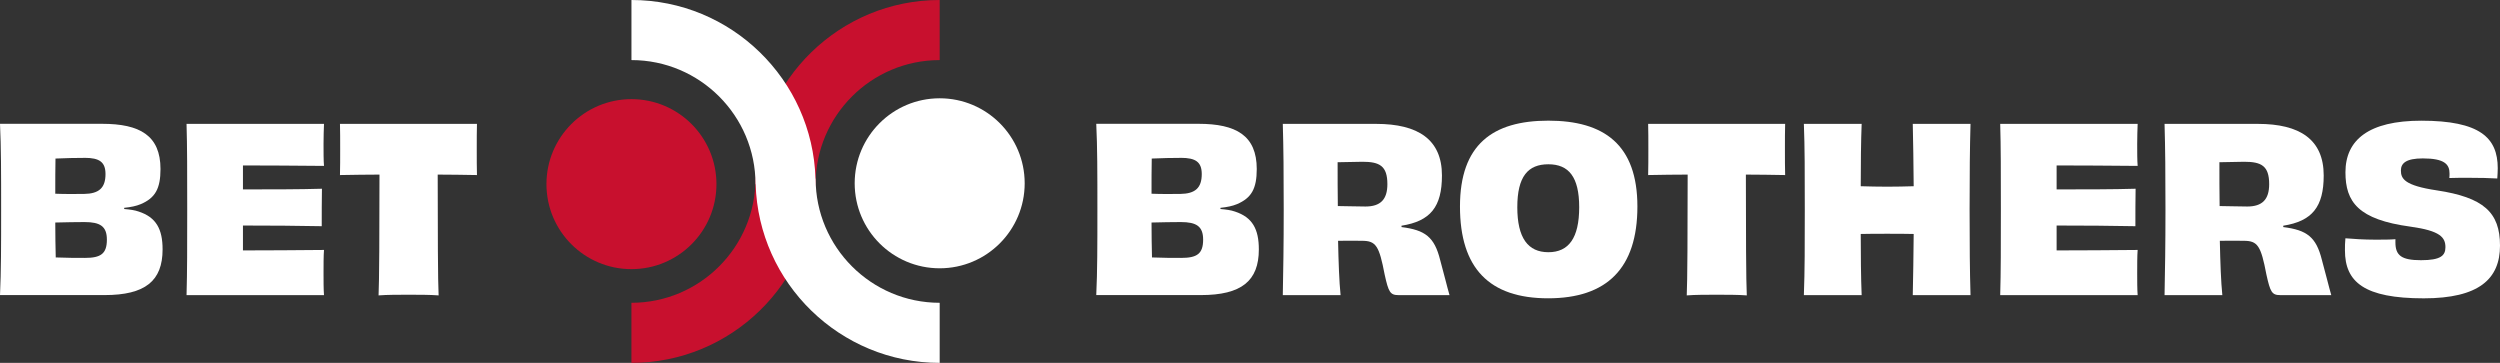 <?xml version="1.0" encoding="UTF-8"?> <svg xmlns="http://www.w3.org/2000/svg" id="Layer_1" viewBox="4.06 1.55 707.34 102.67"><rect x="4.06" y="1.55" width="707.34" height="102.67" fill="#333333" stroke="none"/><defs><style> .cls-1 { fill: #fff; } .cls-2 { fill: #c8102e; } .cls-3 { fill: #012169; } </style></defs><g><g><path class="cls-1" d="M39.21,60.69c1.62.13,2.97.32,4.07.71,4.97,1.62,6.78,4.97,6.78,10.72,0,8.92-4.91,12.92-16.41,12.92H4.06c.32-6.78.32-13.96.32-24.23s0-17.64-.32-24.23h28.94c10.59,0,16.47,3.29,16.47,12.79,0,5.56-1.49,8.21-5.62,9.95-1.23.52-2.78.84-4.65,1.03v.32ZM28.03,46.22c-2.58,0-5.3.06-8.27.19-.06,2.84-.06,6.33-.06,9.95,2.97.13,5.68.06,8.14.06,4.2-.06,6.07-1.68,6.07-5.62,0-3.42-1.74-4.59-5.88-4.59ZM34.3,69.35c0-3.75-1.87-4.97-6.33-4.97-2.46,0-5.23.06-8.27.13,0,3.49.06,6.91.13,9.88,3.23.13,5.88.13,8.27.13,4.46,0,6.2-1.16,6.2-5.17Z"></path><path class="cls-1" d="M95.73,36.6c-.06,1.36-.13,3.81-.13,5.69,0,2,0,4.78.13,6.2-7.88-.07-16.47-.13-22.93-.13v6.78c7.69,0,16.02,0,22.35-.19-.06,2.39-.06,8.01-.06,10.6-6.27-.13-14.67-.19-22.29-.19v7.04c6.53,0,15.57-.06,22.93-.13-.13,1.55-.13,4.39-.13,6.65,0,1.94,0,4.52.13,6.14h-38.89c.19-6.53.19-13.89.19-24.23s0-17.96-.19-24.23h38.89Z"></path><path class="cls-1" d="M139.01,36.6c-.06,1.81-.06,4.59-.06,7.11s0,5.43.06,7.37c-3.81-.06-7.62-.13-11.11-.13,0,15.57.06,30.69.26,34.18-2.26-.19-5.94-.19-8.53-.19s-6.14,0-8.46.19c.19-3.49.26-18.54.26-34.18-3.49,0-7.3.07-11.18.13.06-1.94.06-4.97.06-7.37,0-2.52,0-5.3-.06-7.11h38.76Z"></path></g><g><path class="cls-1" d="M349.38,60.69c1.62.13,2.97.32,4.07.71,4.97,1.62,6.78,4.97,6.78,10.72,0,8.92-4.91,12.92-16.41,12.92h-29.59c.32-6.78.32-13.96.32-24.23s0-17.64-.32-24.23h28.94c10.59,0,16.47,3.29,16.47,12.79,0,5.56-1.49,8.21-5.62,9.95-1.23.52-2.78.84-4.65,1.03v.32ZM338.2,46.22c-2.58,0-5.3.06-8.27.19-.06,2.84-.06,6.33-.06,9.95,2.97.13,5.68.06,8.14.06,4.2-.06,6.07-1.68,6.07-5.62,0-3.42-1.74-4.59-5.88-4.59ZM344.47,69.35c0-3.75-1.87-4.97-6.33-4.97-2.46,0-5.23.06-8.27.13,0,3.49.06,6.91.13,9.88,3.23.13,5.88.13,8.27.13,4.46,0,6.2-1.16,6.2-5.17Z"></path><path class="cls-1" d="M400.61,65.8c6.66.84,9.3,2.78,10.92,9.3,1.03,3.68,2,7.75,2.65,9.95h-14.41c-2.39,0-2.84-.84-3.94-5.81-1.55-8.14-2.46-9.56-6.4-9.56-2.33,0-3.68-.06-6.78,0,.13,6.2.32,11.56.71,15.38h-16.35c.13-7.04.26-13.89.26-24.23s-.06-17.25-.26-24.23h26.42c11.82,0,18.61,4.39,18.61,14.6,0,8.85-3.23,12.92-11.44,14.21v.39ZM396.6,53.65c0-5.17-2.2-6.33-7.04-6.33-1.36,0-4.52.06-7.04.13,0,4.2,0,8.4.06,12.4,1.81.06,4.65.06,7.82.13,4.26,0,6.2-2,6.2-6.33Z"></path><path class="cls-1" d="M442.08,85.95c-16.6,0-24.94-8.46-24.94-25.97s9.24-24.29,25-24.29,25.2,6.78,25.2,24.29-8.66,25.97-25.26,25.97ZM450.87,60.18c0-8.59-2.97-12.15-8.72-12.15s-8.79,3.42-8.79,12.15,3.04,12.73,8.79,12.73,8.72-4.01,8.72-12.73Z"></path><path class="cls-1" d="M509.14,36.6c-.06,1.81-.06,4.59-.06,7.11s0,5.43.06,7.37c-3.81-.06-7.62-.13-11.11-.13,0,15.57.06,30.69.26,34.18-2.26-.19-5.94-.19-8.53-.19s-6.14,0-8.46.19c.19-3.49.26-18.54.26-34.18-3.49,0-7.3.06-11.18.13.06-1.94.06-4.97.06-7.37,0-2.52,0-5.3-.06-7.11h38.76Z"></path><path class="cls-1" d="M561.59,36.6c-.19,6.65-.26,13.96-.26,24.23s.06,17.25.26,24.23h-16.34c.13-4.65.19-11.69.26-17.31-2.33-.06-4.91-.06-7.49-.06s-5.17,0-7.49.06c0,5.62.06,12.6.26,17.31h-16.35c.26-6.98.26-13.96.26-24.23s0-17.57-.26-24.23h16.35c-.19,4.52-.26,11.82-.26,17.64,2.33.07,4.91.13,7.49.13s5.17-.06,7.49-.13c-.06-5.81-.13-13.11-.26-17.64h16.34Z"></path><path class="cls-1" d="M608.88,36.6c-.06,1.36-.13,3.81-.13,5.69,0,2,0,4.78.13,6.2-7.88-.07-16.47-.13-22.93-.13v6.78c7.69,0,16.02,0,22.35-.19-.06,2.39-.06,8.01-.06,10.6-6.27-.13-14.67-.19-22.29-.19v7.04c6.53,0,15.57-.06,22.93-.13-.13,1.55-.13,4.39-.13,6.65,0,1.94,0,4.52.13,6.14h-38.89c.19-6.53.19-13.89.19-24.23s0-17.96-.19-24.23h38.89Z"></path><path class="cls-1" d="M650.09,65.8c6.66.84,9.3,2.78,10.92,9.3,1.03,3.68,2,7.75,2.65,9.95h-14.41c-2.39,0-2.84-.84-3.94-5.81-1.55-8.14-2.46-9.56-6.4-9.56-2.33,0-3.68-.06-6.78,0,.13,6.2.32,11.56.71,15.38h-16.35c.13-7.04.26-13.89.26-24.23s-.06-17.25-.26-24.23h26.42c11.82,0,18.61,4.39,18.61,14.6,0,8.85-3.23,12.92-11.44,14.21v.39ZM646.09,53.65c0-5.17-2.2-6.33-7.04-6.33-1.36,0-4.52.06-7.04.13,0,4.2,0,8.4.06,12.4,1.81.06,4.65.06,7.82.13,4.26,0,6.2-2,6.2-6.33Z"></path><path class="cls-1" d="M681.81,70.13c0,3.68,1.68,5.04,7.24,5.04s6.91-1.29,6.91-3.68c0-2.78-1.49-4.65-9.88-5.81-14.79-2-18.41-6.98-18.41-15.38,0-9.17,6.59-14.6,21.45-14.6,16.54,0,21.64,4.78,21.64,13.44,0,.9-.06,1.87-.13,2.91-1.94-.13-5.1-.19-7.88-.19-2.2,0-4.33,0-5.69.06.06-.45.06-.9.06-1.29,0-2.58-1.42-4.26-7.56-4.26-4.72,0-6.2,1.36-6.2,3.42,0,2.33,1.03,4.26,10.14,5.62,13.24,2,17.9,6.2,17.9,15.63s-5.94,14.92-21.58,14.92c-16.8,0-22.29-4.59-22.29-13.57,0-1.1,0-2.26.13-3.42,2.13.19,5.36.39,8.4.39,2.2,0,4.26,0,5.75-.13v.9Z"></path></g><g><path class="cls-2" d="M217.86,52.11h-.04c0,19.36-15.75,35.11-35.11,35.11v17c28.21,0,51.24-22.54,52.07-50.56h.04c0-19.36,15.75-35.11,35.11-35.11V1.55c-28.21,0-51.24,22.54-52.07,50.56Z"></path><path class="cls-1" d="M269.93,87.22c-19.36,0-35.1-15.75-35.1-35.11h-.04c-.82-28.02-23.85-50.56-52.07-50.56h0v17h0c19.36,0,35.1,15.75,35.1,35.11h.04c.82,28.02,23.85,50.56,52.07,50.56h0v-17h0Z"></path><circle class="cls-1" cx="269.93" cy="53.41" r="24.05"></circle><circle class="cls-2" cx="182.72" cy="53.65" r="24.05"></circle></g></g></svg> 